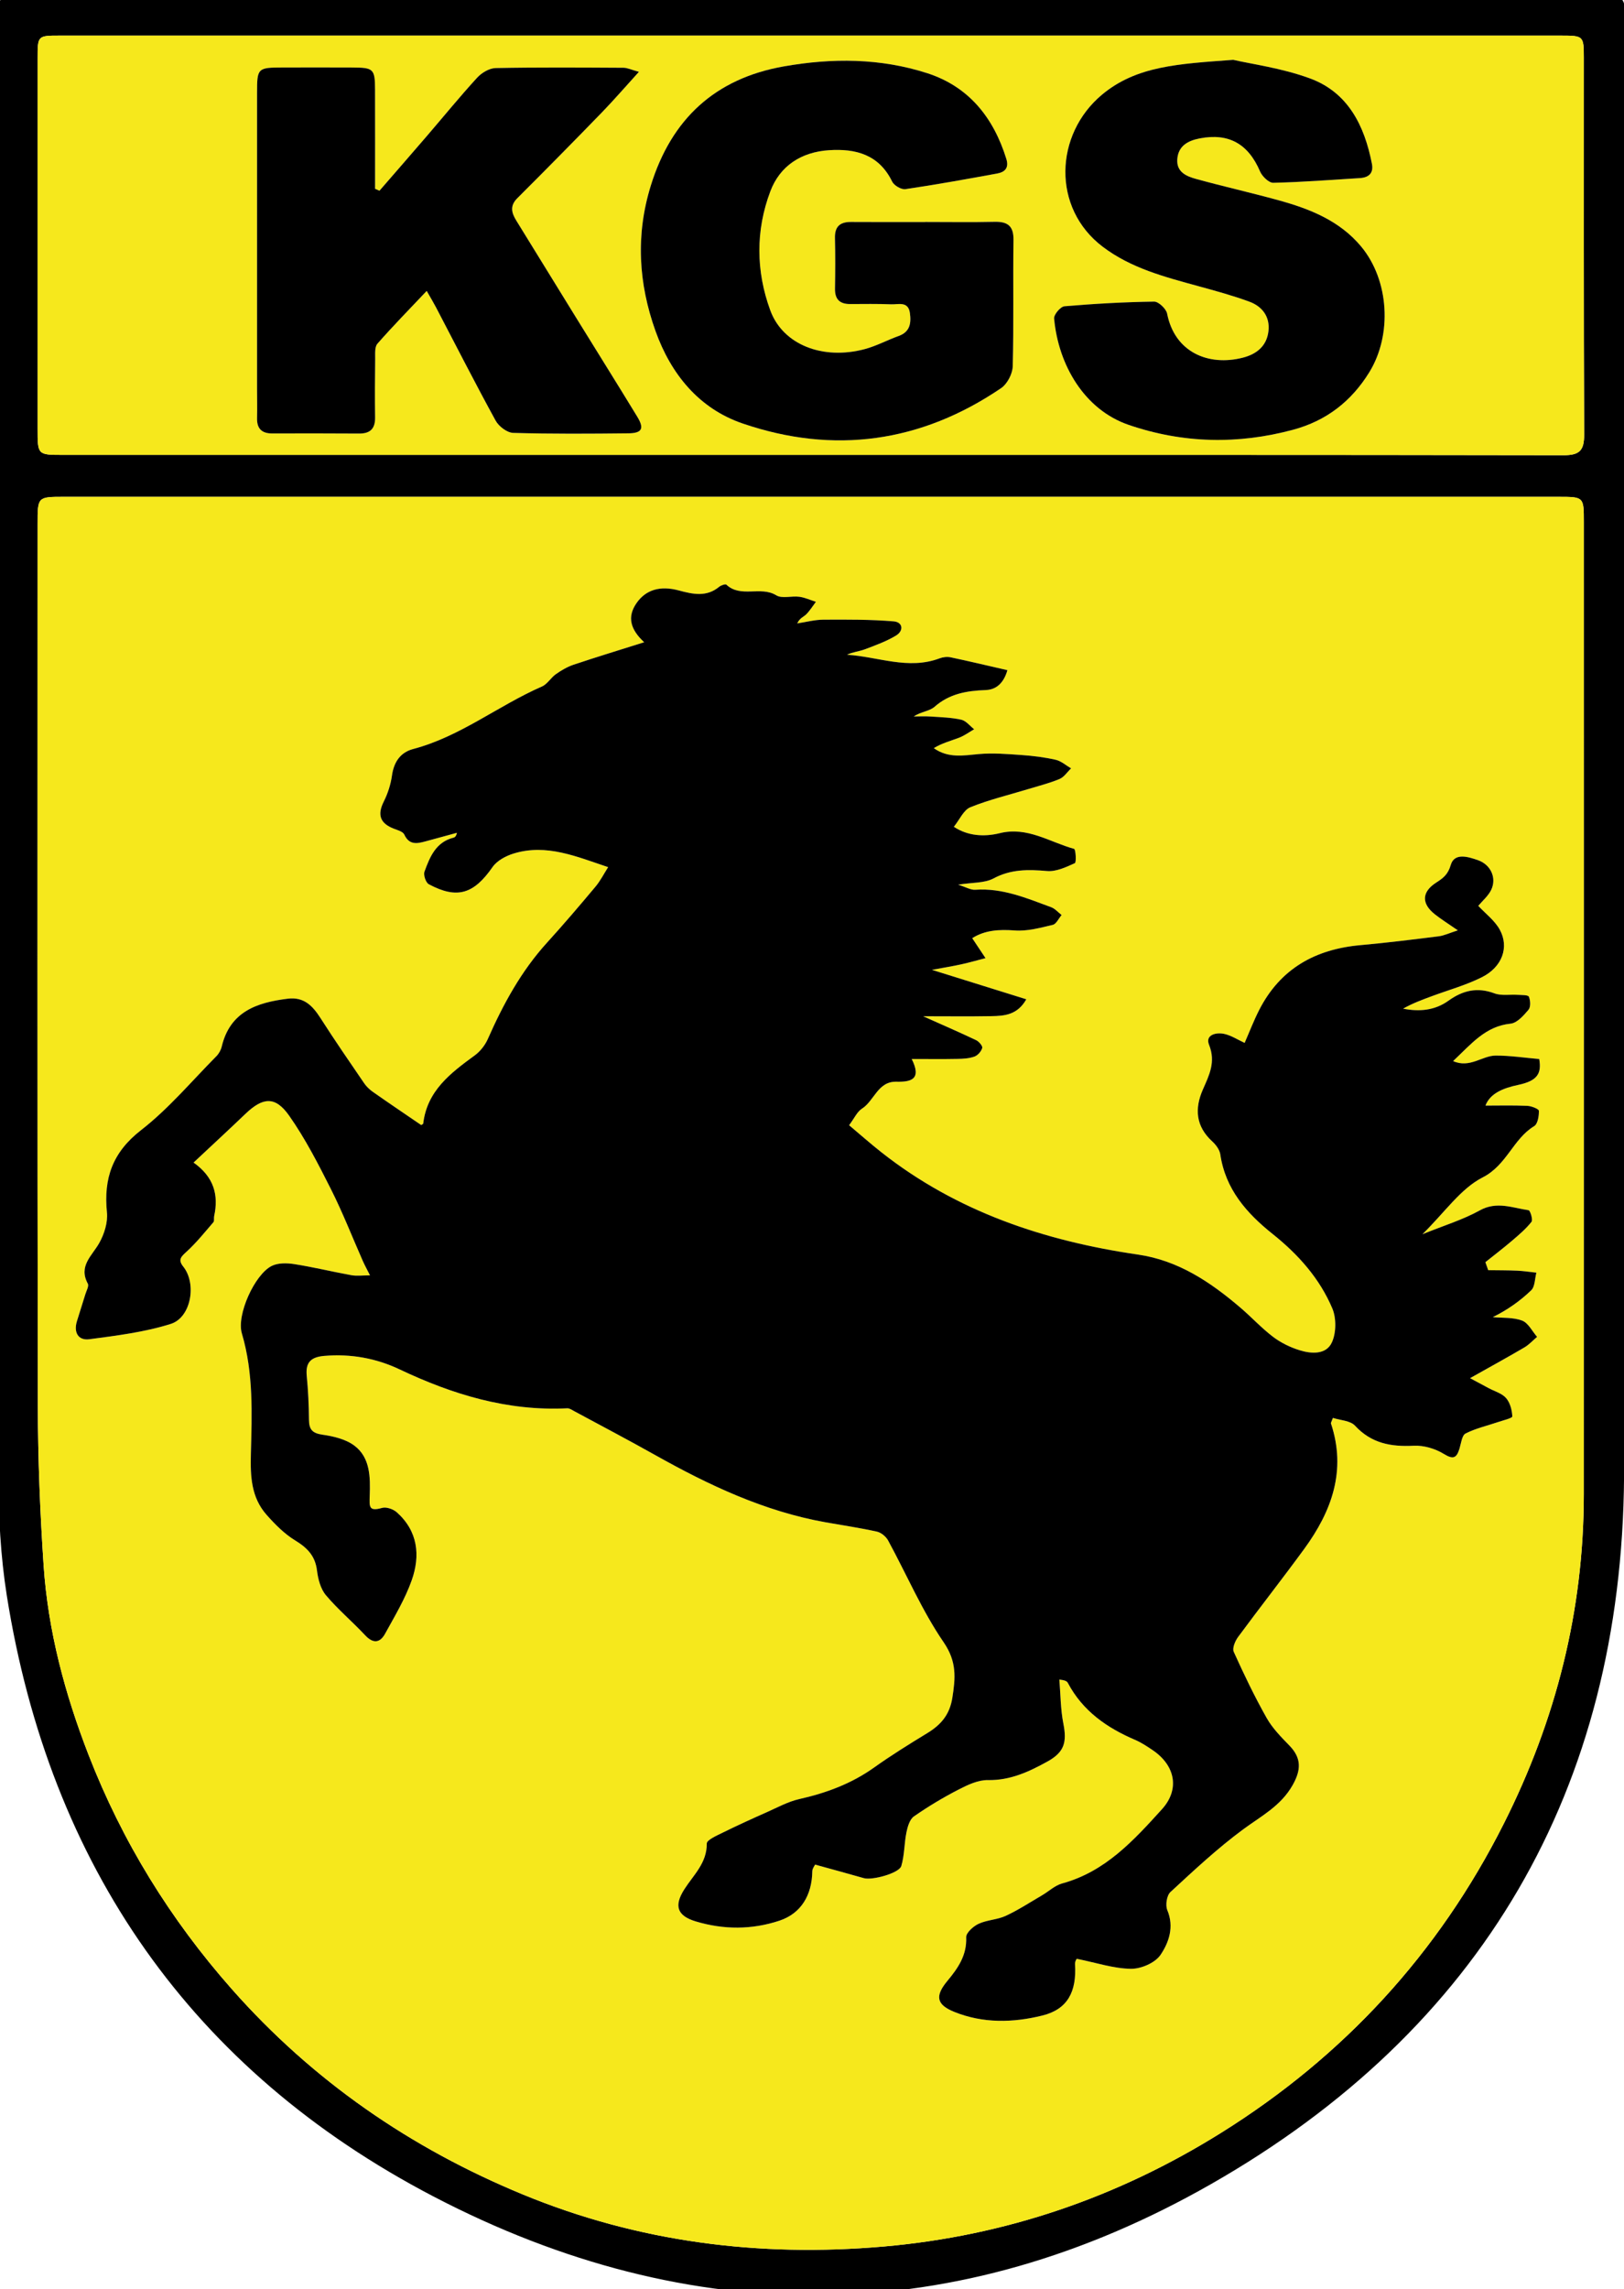 <?xml version="1.0" encoding="iso-8859-1"?>
<!-- Generator: Adobe Illustrator 26.0.2, SVG Export Plug-In . SVG Version: 6.00 Build 0)  -->
<svg version="1.1" id="Ebene_1" xmlns="http://www.w3.org/2000/svg" xmlns:xlink="http://www.w3.org/1999/xlink" x="0px" y="0px"
	 viewBox="0 0 422.407 595.28" style="enable-background:new 0 0 422.407 595.28;" xml:space="preserve">
<g>
	<path style="fill:none;stroke:#000000;stroke-miterlimit:10;" d="M211.464-0.605c-68.694,0-137.387-0.001-206.08,0.002
		c-5.36,0-5.361,0.017-5.382,5.448C-0.003,5.803,0,6.761,0,7.719c0,125.345-0.051,250.689,0.092,376.034
		c0.012,10.365,0.545,20.854,2.166,31.072c11.135,70.141,47.996,123.167,110.62,155.873c67.062,35.025,135.901,34.482,201.842-3.142
		c70.3-40.11,106.611-102.475,107.202-183.522c0.922-126.297,0.246-252.605,0.243-378.908c0-5.722-0.006-5.73-5.853-5.73
		C348.031-0.606,279.747-0.605,211.464-0.605z"/>
	<path style="fill-rule:evenodd;clip-rule:evenodd;" d="M211.464-0.605c68.283,0,136.566-0.001,204.849,0
		c5.847,0,5.853,0.008,5.853,5.73c0.003,126.304,0.679,252.611-0.243,378.908c-0.591,81.047-36.902,143.412-107.202,183.522
		c-65.941,37.623-134.78,38.166-201.842,3.142c-62.623-32.706-99.484-85.732-110.62-155.873
		c-1.622-10.219-2.154-20.707-2.166-31.072C-0.051,258.408,0,133.064,0,7.719c0-0.958-0.003-1.916,0.001-2.874
		c0.021-5.431,0.022-5.447,5.382-5.448C74.077-0.606,142.77-0.605,211.464-0.605z M210.797,129.199
		c-64.72,0-129.441-0.001-194.161,0.002c-6.857,0-6.86,0.004-6.86,7.023C9.776,212.713,9.703,289.201,9.843,365.69
		c0.025,13.792,0.581,27.605,1.502,41.368c1.142,17.043,5.537,33.455,11.702,49.323c8.745,22.506,21.215,42.734,37.257,60.892
		c21.074,23.857,46.547,41.392,75.765,53.425c30.006,12.361,61.378,16.323,93.701,13.517c31.7-2.754,60.952-12.794,87.818-29.564
		c31.917-19.924,56.557-46.671,73.543-80.392c13.583-26.965,20.81-55.434,20.82-85.658c0.025-84.287,0.009-168.574,0.008-252.86
		c0-6.53-0.01-6.538-6.59-6.539C340.51,129.199,275.655,129.199,210.797,129.199z M210.504,118.298
		c65.393,0,130.788-0.036,196.183,0.082c4.165,0.008,5.37-1.238,5.352-5.364c-0.144-32.696-0.074-65.394-0.085-98.091
		c-0.001-5.545-0.123-5.663-5.836-5.663c-130.24-0.005-260.481-0.005-390.722,0c-5.575,0-5.616,0.055-5.616,5.817
		c-0.006,32.15-0.004,64.299-0.003,96.449c0,6.765,0.003,6.769,6.598,6.769C81.084,118.299,145.794,118.298,210.504,118.298z"/>
	<path style="fill-rule:evenodd;clip-rule:evenodd;fill:#F6E81C;" d="M210.797,129.199c64.857,0,129.713-0.001,194.571,0.002
		c6.58,0.001,6.59,0.009,6.59,6.539c0.001,84.287,0.018,168.573-0.008,252.86c-0.01,30.225-7.237,58.693-20.82,85.658
		c-16.986,33.721-41.626,60.468-73.543,80.392c-26.866,16.771-56.118,26.81-87.818,29.564c-32.322,2.807-63.694-1.155-93.701-13.517
		c-29.218-12.033-54.69-29.568-75.765-53.425c-16.042-18.158-28.512-38.387-37.257-60.892c-6.165-15.868-10.56-32.28-11.702-49.323
		c-0.921-13.763-1.477-27.576-1.502-41.368c-0.14-76.488-0.067-152.977-0.066-229.465c0-7.019,0.003-7.023,6.86-7.023
		C81.357,129.199,146.077,129.199,210.797,129.199z M96.235,331.656c-1.983,0-3.45,0.212-4.834-0.039
		c-4.977-0.901-9.901-2.105-14.894-2.887c-1.906-0.299-4.23-0.333-5.864,0.497c-4.404,2.239-9.16,12.703-7.729,17.534
		c3.058,10.329,2.616,20.871,2.344,31.367c-0.151,5.808,0.089,11.28,4.068,15.785c2.198,2.487,4.638,4.956,7.436,6.667
		c3.148,1.923,5.229,4.01,5.694,7.831c0.271,2.224,0.928,4.768,2.309,6.413c3.115,3.709,6.884,6.861,10.198,10.415
		c2.094,2.247,3.873,2.037,5.212-0.397c2.494-4.533,5.206-9.045,6.92-13.888c2.28-6.439,1.62-12.777-3.88-17.678
		c-0.922-0.822-2.718-1.448-3.822-1.141c-3.498,0.984-3.314-0.289-3.219-3.248c0.15-4.627,0.186-9.818-4.007-12.956
		c-2.237-1.672-5.411-2.426-8.271-2.835c-2.628-0.377-3.504-1.341-3.524-3.87c-0.032-3.822-0.211-7.655-0.585-11.459
		c-0.351-3.563,1.182-4.883,4.603-5.168c6.875-0.575,13.428,0.604,19.575,3.52c13.813,6.552,28.086,10.885,43.583,10.115
		c0.607-0.029,1.267,0.449,1.861,0.768c6.982,3.764,14.008,7.455,20.926,11.34c14.023,7.871,28.442,14.692,44.438,17.537
		c4.441,0.79,8.911,1.445,13.312,2.42c1.103,0.243,2.361,1.277,2.915,2.296c4.814,8.843,8.799,18.236,14.456,26.491
		c3.448,5.033,3.078,9.258,2.25,14.468c-0.703,4.415-3.011,7.013-6.548,9.171c-4.668,2.847-9.328,5.732-13.775,8.904
		c-5.919,4.223-12.473,6.645-19.499,8.227c-2.875,0.648-5.576,2.134-8.309,3.349c-3.921,1.742-7.831,3.52-11.677,5.418
		c-1.513,0.744-4.066,1.862-4.058,2.791c0.043,5.083-3.451,8.159-5.837,11.896c-2.727,4.274-1.917,6.879,2.955,8.349
		c7.233,2.183,14.616,2.197,21.799-0.194c5.588-1.86,8.44-6.592,8.531-12.858c0.01-0.697,0.579-1.386,0.727-1.717
		c4.446,1.232,8.576,2.351,12.692,3.526c2.131,0.607,9.155-1.264,9.727-3.155c0.844-2.801,0.749-5.871,1.342-8.767
		c0.302-1.477,0.85-3.371,1.942-4.134c3.692-2.572,7.586-4.904,11.588-6.969c2.375-1.226,5.111-2.525,7.661-2.479
		c5.809,0.105,10.661-2.166,15.466-4.817c4.389-2.424,5.127-4.974,4.152-9.9c-0.738-3.73-0.72-7.613-1.038-11.429
		c1.438,0.167,1.975,0.434,2.202,0.865c3.848,7.287,10.12,11.665,17.484,14.816c1.621,0.694,3.132,1.696,4.601,2.694
		c5.907,4.016,7.058,10.208,2.4,15.347c-7.349,8.113-14.748,16.252-25.96,19.303c-1.888,0.516-3.485,2.064-5.242,3.092
		c-3.121,1.821-6.161,3.821-9.426,5.335c-2.199,1.021-4.861,1.045-7.061,2.066c-1.381,0.641-3.282,2.345-3.231,3.498
		c0.205,4.704-2.164,8.076-4.882,11.343c-3.236,3.89-2.933,6.159,1.767,8.06c7.494,3.035,15.345,2.848,22.978,0.942
		c6.502-1.624,8.9-6.141,8.447-13.371c-0.048-0.781,0.567-1.603,0.477-1.365c5.094,1.025,9.556,2.531,14.039,2.597
		c2.627,0.041,6.295-1.524,7.7-3.59c2.197-3.227,3.621-7.292,1.784-11.674c-0.534-1.275-0.145-3.81,0.81-4.691
		c6.108-5.638,12.213-11.353,18.881-16.278c4.698-3.471,9.821-6.082,12.898-11.513c2.24-3.955,2.348-7.04-0.815-10.295
		c-2.167-2.231-4.435-4.529-5.939-7.201c-3.143-5.573-5.921-11.362-8.554-17.194c-0.425-0.94,0.36-2.806,1.124-3.844
		c5.664-7.682,11.566-15.188,17.195-22.893c7.172-9.815,11.055-20.423,6.956-32.685c-0.032-0.1,0.088-0.252,0.521-1.403
		c1.903,0.622,4.515,0.689,5.752,2.027c4.268,4.611,9.355,5.512,15.276,5.21c2.596-0.132,5.593,0.757,7.823,2.131
		c2.511,1.548,3.33,1.027,4.072-1.391c0.421-1.378,0.629-3.432,1.58-3.92c2.621-1.341,5.59-2.001,8.41-2.965
		c1.327-0.452,3.763-1.026,3.746-1.47c-0.066-1.642-0.569-3.576-1.618-4.78c-1.081-1.239-2.992-1.755-4.539-2.587
		c-1.21-0.651-2.423-1.299-4.831-2.591c5.44-3.06,9.829-5.463,14.141-7.998c1.216-0.715,2.203-1.818,3.293-2.743
		c-1.274-1.463-2.284-3.615-3.884-4.223c-2.324-0.886-5.072-0.659-7.639-0.906c3.773-1.85,7.097-4.194,9.992-6.98
		c0.996-0.961,0.932-3.023,1.351-4.584c-1.656-0.178-3.31-0.441-4.973-0.516c-2.517-0.114-5.039-0.096-7.561-0.132
		c-0.242-0.694-0.487-1.389-0.732-2.082c2.309-1.849,4.665-3.645,6.912-5.565c1.798-1.534,3.637-3.087,5.082-4.925
		c0.419-0.529-0.33-2.96-0.759-3.02c-4.2-0.599-8.266-2.416-12.71,0.055c-4.383,2.434-9.295,3.915-14.903,6.191
		c5.834-5.717,9.936-11.859,15.675-14.782c6.288-3.201,7.887-9.988,13.393-13.331c0.93-0.564,1.26-2.633,1.223-3.991
		c-0.015-0.477-1.943-1.241-3.021-1.287c-3.742-0.16-7.494-0.062-10.875-0.062c1.222-3.188,4.593-4.549,8.553-5.389
		c4.833-1.024,6.115-2.843,5.43-6.721c-3.773-0.324-7.545-0.902-11.317-0.896c-3.506,0.004-6.734,3.37-11.078,1.431
		c4.742-4.47,8.428-9.076,14.95-9.732c1.685-0.171,3.391-2.111,4.654-3.605c0.602-0.712,0.519-2.423,0.1-3.406
		c-0.209-0.486-1.873-0.415-2.885-0.483c-2.029-0.137-4.25,0.295-6.064-0.383c-4.468-1.671-8.243-0.763-11.944,1.896
		c-3.558,2.553-7.582,2.92-11.819,2.081c2.419-1.375,4.956-2.31,7.491-3.249c4.354-1.612,8.89-2.863,13.013-4.934
		c5.251-2.636,7.142-7.761,4.649-12.336c-1.305-2.397-3.721-4.188-5.602-6.218c1.096-1.321,2.63-2.586,3.389-4.212
		c1.432-3.07-0.148-6.486-3.427-7.647c-2.565-0.909-6.169-2.034-7.115,1.218c-0.738,2.538-2.018,3.454-3.816,4.614
		c-3.747,2.415-3.855,5.445-0.319,8.23c1.66,1.309,3.466,2.432,5.974,4.169c-2.237,0.713-3.582,1.373-4.986,1.549
		c-6.781,0.849-13.566,1.692-20.371,2.303c-11.755,1.054-20.859,6.141-26.327,16.881c-1.404,2.757-2.513,5.664-3.773,8.535
		c-1.822-0.838-3.461-1.923-5.252-2.329c-2.135-0.484-5.052,0.206-4.004,2.816c1.81,4.503,0.027,7.915-1.618,11.67
		c-2.181,4.981-1.821,9.559,2.455,13.467c0.952,0.868,1.912,2.158,2.092,3.369c1.331,9.064,6.847,15.303,13.633,20.719
		c6.628,5.287,12.199,11.531,15.5,19.333c1.073,2.537,1.033,6.337-0.104,8.826c-1.479,3.25-5.337,3.017-8.432,2.047
		c-2.425-0.759-4.853-1.939-6.868-3.472c-3.036-2.306-5.645-5.167-8.56-7.648c-7.786-6.631-16.073-12.216-26.576-13.749
		c-24.32-3.546-47.08-11.128-66.684-26.556c-2.854-2.248-5.578-4.663-8.457-7.08c1.343-1.79,2.063-3.489,3.346-4.312
		c3.221-2.062,4.117-7.108,8.936-7.003c3.85,0.086,6.653-0.603,4.002-5.912c4.392,0,8.162,0.052,11.931-0.024
		c1.481-0.03,3.043-0.115,4.407-0.612c0.863-0.315,1.758-1.351,2.004-2.239c0.142-0.506-0.851-1.668-1.581-2.017
		c-4.348-2.064-8.766-3.979-13.787-6.222c6.151,0,11.964,0.072,17.773-0.028c3.355-0.057,6.753-0.301,9.057-4.386
		c-8.266-2.579-16.001-4.992-24.537-7.656c2.943-0.546,5.293-0.923,7.612-1.43c2.122-0.464,4.212-1.071,6.316-1.614
		c-1.118-1.681-2.236-3.36-3.454-5.191c3.267-2.084,6.956-2.315,11.049-2.006c3.254,0.247,6.646-0.692,9.895-1.456
		c0.917-0.216,1.541-1.672,2.3-2.56c-0.9-0.691-1.7-1.656-2.716-2.031c-6.374-2.354-12.674-5.038-19.739-4.539
		c-1.191,0.084-2.444-0.697-4.455-1.324c3.713-0.592,6.854-0.368,9.204-1.622c4.554-2.433,9.048-2.351,13.919-1.925
		c2.362,0.206,4.95-1.007,7.225-2.042c0.448-0.204,0.227-3.608-0.184-3.721c-6.346-1.741-12.129-5.855-19.343-4.076
		c-4.052,0.998-8.316,0.745-11.939-1.665c1.526-1.892,2.547-4.371,4.285-5.075c4.855-1.968,10.013-3.192,15.045-4.726
		c2.733-0.833,5.525-1.526,8.151-2.623c1.184-0.495,2.022-1.819,3.017-2.767c-1.328-0.769-2.574-1.906-4.003-2.23
		c-2.9-0.658-5.889-1.03-8.862-1.238c-3.716-0.26-7.483-0.577-11.173-0.245c-4.001,0.362-7.901,1.129-11.675-1.546
		c2.14-1.316,4.41-1.883,6.579-2.714c1.385-0.531,2.621-1.453,3.923-2.2c-1.111-0.862-2.115-2.206-3.358-2.485
		c-2.588-0.581-5.298-0.642-7.965-0.826c-1.462-0.102-2.936-0.018-4.404-0.018c1.885-1.247,4.111-1.357,5.419-2.509
		c3.895-3.431,8.402-4.172,13.31-4.354c3.006-0.112,4.776-2.127,5.644-5.172c-5.131-1.176-9.945-2.327-14.786-3.348
		c-0.892-0.188-1.971-0.059-2.834,0.267c-8.15,3.073-16.032-0.43-24.087-0.931c1.497-0.729,3.108-0.845,4.56-1.388
		c2.776-1.039,5.613-2.067,8.14-3.579c2.097-1.256,1.86-3.515-0.593-3.718c-6.059-0.501-12.171-0.47-18.26-0.437
		c-2.271,0.014-4.54,0.629-6.808,0.97c0.666-1.419,1.659-1.688,2.296-2.316c0.981-0.97,1.719-2.186,2.56-3.297
		c-1.436-0.456-2.844-1.12-4.316-1.315c-1.999-0.268-4.487,0.543-5.988-0.377c-4.084-2.502-9.223,0.753-12.976-2.765
		c-0.251-0.234-1.39,0.148-1.869,0.544c-3.311,2.732-6.834,1.944-10.509,0.955c-4.906-1.322-8.598-0.149-10.983,3.272
		c-2.541,3.643-1.584,6.903,1.972,10.198c-6.504,2.054-12.459,3.866-18.358,5.843c-1.622,0.544-3.17,1.452-4.58,2.44
		c-1.327,0.93-2.239,2.613-3.655,3.231c-11.375,4.97-21.244,13.023-33.482,16.251c-3.322,0.876-5.033,3.372-5.523,6.909
		c-0.321,2.313-1.083,4.665-2.131,6.757c-1.715,3.422-1.007,5.66,2.631,7.06c0.976,0.376,2.356,0.753,2.705,1.515
		c1.273,2.789,3.311,2.381,5.528,1.777c2.725-0.742,5.449-1.485,8.173-2.228c-0.195,0.835-0.504,1.164-0.873,1.256
		c-4.621,1.151-6.178,5.023-7.574,8.847c-0.32,0.876,0.342,2.856,1.118,3.271c7.393,3.953,11.712,2.547,16.597-4.476
		c1.153-1.657,3.452-2.885,5.472-3.505c8.543-2.627,16.37,0.801,24.583,3.54c-1.081,1.689-1.999,3.529-3.281,5.061
		c-4.126,4.925-8.294,9.821-12.614,14.574c-6.721,7.396-11.398,15.992-15.399,25.052c-0.717,1.623-1.98,3.229-3.409,4.272
		c-6.265,4.575-12.379,9.168-13.391,17.695c-0.021,0.178-0.4,0.314-0.533,0.412c-4.194-2.867-8.369-5.682-12.492-8.571
		c-0.882-0.617-1.725-1.401-2.33-2.285c-3.832-5.602-7.68-11.193-11.336-16.908c-2.051-3.203-4.3-5.616-8.534-5.094
		c-8.053,0.991-15.029,3.359-17.193,12.474c-0.213,0.894-0.739,1.833-1.387,2.486c-6.447,6.501-12.412,13.641-19.587,19.218
		c-7.434,5.776-9.775,12.534-8.878,21.413c0.26,2.577-0.692,5.616-1.995,7.934c-1.892,3.365-5.467,5.968-2.978,10.587
		c0.333,0.616-0.358,1.812-0.635,2.725c-0.717,2.354-1.483,4.695-2.203,7.051c-0.895,2.924,0.375,5.052,3.231,4.672
		c7.129-0.945,14.384-1.837,21.196-3.991c5.303-1.678,6.765-10.482,3.243-14.89c-1.48-1.85-0.528-2.621,0.894-3.925
		c2.524-2.312,4.691-5.02,6.935-7.626c0.289-0.335,0.083-1.06,0.198-1.585c1.205-5.499-0.066-10.186-5.354-13.931
		c4.758-4.46,9.151-8.508,13.464-12.639c4.566-4.376,7.787-4.695,11.41,0.467c4.194,5.977,7.574,12.572,10.869,19.119
		c3.06,6.076,5.537,12.447,8.29,18.679C94.859,329.03,95.437,330.066,96.235,331.656z"/>
	<path style="fill-rule:evenodd;clip-rule:evenodd;fill:#F6E81C;" d="M210.504,118.298c-64.71,0-129.42,0.001-194.13,0
		c-6.595,0-6.598-0.004-6.598-6.769C9.775,79.379,9.773,47.23,9.779,15.08c0-5.762,0.041-5.816,5.616-5.817
		c130.241-0.005,260.482-0.005,390.722,0c5.713,0,5.835,0.118,5.836,5.663c0.011,32.697-0.059,65.395,0.085,98.091
		c0.018,4.126-1.187,5.372-5.352,5.364C341.292,118.263,275.898,118.298,210.504,118.298z M98.701,49.598
		c-0.381-0.167-0.763-0.331-1.145-0.498c0-8.591,0.02-17.181-0.008-25.772c-0.017-5.407-0.372-5.746-5.894-5.772
		c-6.021-0.027-12.043-0.017-18.064-0.005c-6.596,0.013-6.73,0.139-6.732,6.591c-0.007,25.59-0.003,51.18-0.002,76.77
		c0,2.6,0.067,5.201,0.002,7.799c-0.068,2.758,1.227,4.018,3.949,4.013c7.525-0.016,15.052-0.031,22.578,0.025
		c2.931,0.021,4.223-1.276,4.178-4.22c-0.078-5.062-0.045-10.127,0.021-15.189c0.018-1.345-0.158-3.11,0.583-3.956
		c3.995-4.561,8.252-8.893,12.82-13.728c1.143,2.018,1.833,3.158,2.451,4.339c5.133,9.814,10.154,19.689,15.477,29.4
		c0.819,1.493,2.977,3.135,4.561,3.181c9.981,0.291,19.975,0.221,29.963,0.114c3.572-0.038,4.188-1.248,2.316-4.321
		c-5.266-8.644-10.639-17.222-15.955-25.834c-5.172-8.376-10.319-16.768-15.494-25.143c-1.257-2.033-1.753-3.853,0.26-5.86
		c7.36-7.339,14.656-14.743,21.896-22.199c3.165-3.259,6.134-6.707,9.724-10.651c-2.016-0.55-3.017-1.054-4.017-1.059
		c-11.085-0.057-22.171-0.141-33.25,0.078c-1.646,0.032-3.653,1.231-4.819,2.506c-4.518,4.937-8.75,10.135-13.115,15.213
		C106.909,40.16,102.798,44.873,98.701,49.598z M240.642,57.721c0,0.005,0,0.009,0,0.014c-6.431,0-12.862,0.031-19.292-0.015
		c-2.896-0.02-4.255,1.212-4.182,4.2c0.107,4.375,0.087,8.756,0.01,13.133c-0.048,2.771,1.228,4.024,3.94,4.014
		c3.557-0.011,7.118-0.073,10.67,0.069c1.859,0.076,4.432-0.884,4.872,2.254c0.362,2.593,0.07,4.909-2.925,5.983
		c-2.953,1.059-5.763,2.591-8.774,3.4c-10.923,2.938-21.319-1.104-24.607-10.055c-3.746-10.192-3.838-20.766,0-30.942
		c2.509-6.659,8.055-10.235,15.238-10.714c6.994-0.465,13.034,1.125,16.462,8.17c0.493,1.012,2.382,2.113,3.445,1.957
		c7.979-1.175,15.919-2.618,23.855-4.065c2.01-0.367,3.122-1.441,2.391-3.803c-3.322-10.713-9.719-18.782-20.563-22.287
		c-12.203-3.942-24.81-3.979-37.342-1.763c-17.854,3.156-29.212,13.669-34.576,31.021c-3.965,12.826-3.204,25.408,1.235,37.809
		c4.015,11.214,11.326,20.156,22.649,24.025c23.733,8.11,46.396,4.971,67.241-9.193c1.6-1.087,2.971-3.724,3.023-5.679
		c0.288-10.938,0.042-21.889,0.196-32.832c0.05-3.652-1.494-4.815-4.911-4.739C252.684,57.819,246.662,57.721,240.642,57.721z
		 M320.767,15.562c-14.139,1.062-25.138,1.519-34.167,9.084c-12.294,10.304-13.087,29.446,0.235,39.533
		c7.39,5.595,16.142,7.84,24.851,10.234c4.471,1.228,8.962,2.443,13.304,4.047c3.351,1.238,5.375,3.934,4.94,7.666
		c-0.449,3.835-3.035,5.958-6.672,6.89c-8.969,2.295-17.719-1.422-19.684-11.455c-0.248-1.265-2.229-3.142-3.383-3.125
		c-7.782,0.114-15.568,0.546-23.323,1.211c-1.025,0.087-2.779,2.157-2.688,3.172c1.101,12.162,7.914,23.741,19.392,27.672
		c14.074,4.819,28.41,5.141,42.806,1.255c8.602-2.321,15.119-7.375,19.781-14.935c6.02-9.763,5.169-23.956-2.127-32.715
		c-5.605-6.73-13.362-9.781-21.481-12.02c-7.117-1.962-14.327-3.578-21.443-5.541c-2.501-0.69-5.148-1.788-4.887-5.163
		c0.27-3.484,2.826-4.8,5.829-5.379c7.596-1.465,12.643,1.457,15.697,8.598c0.549,1.285,2.285,2.971,3.439,2.945
		c7.511-0.171,15.013-0.76,22.514-1.222c2.336-0.143,3.616-1.285,3.139-3.727c-1.928-9.889-6.18-18.54-16.089-22.189
		C333.419,17.699,325.478,16.656,320.767,15.562z"/>
	<path style="fill-rule:evenodd;clip-rule:evenodd;" d="M96.235,331.656c-0.798-1.59-1.375-2.626-1.854-3.706
		c-2.753-6.231-5.23-12.603-8.29-18.679c-3.295-6.547-6.675-13.143-10.869-19.119c-3.624-5.163-6.844-4.843-11.41-0.467
		c-4.312,4.131-8.706,8.179-13.464,12.639c5.288,3.745,6.559,8.432,5.354,13.931c-0.115,0.525,0.091,1.25-0.198,1.585
		c-2.243,2.606-4.41,5.313-6.935,7.626c-1.423,1.304-2.374,2.075-0.894,3.925c3.522,4.407,2.06,13.212-3.243,14.89
		c-6.812,2.154-14.067,3.046-21.196,3.991c-2.856,0.38-4.126-1.748-3.231-4.672c0.72-2.355,1.486-4.697,2.203-7.051
		c0.277-0.912,0.968-2.108,0.635-2.725c-2.489-4.619,1.087-7.222,2.978-10.587c1.303-2.317,2.255-5.356,1.995-7.934
		c-0.896-8.879,1.444-15.637,8.878-21.413c7.176-5.577,13.141-12.716,19.587-19.218c0.647-0.653,1.174-1.593,1.387-2.486
		c2.164-9.115,9.14-11.482,17.193-12.474c4.234-0.522,6.483,1.891,8.534,5.094c3.656,5.715,7.505,11.306,11.336,16.908
		c0.604,0.884,1.447,1.668,2.33,2.285c4.123,2.889,8.297,5.704,12.492,8.571c0.133-0.098,0.512-0.234,0.533-0.412
		c1.012-8.526,7.126-13.12,13.391-17.695c1.429-1.043,2.692-2.648,3.409-4.272c4.001-9.06,8.678-17.656,15.399-25.052
		c4.32-4.753,8.488-9.649,12.614-14.574c1.282-1.532,2.201-3.372,3.281-5.061c-8.212-2.738-16.04-6.166-24.583-3.54
		c-2.02,0.621-4.319,1.848-5.472,3.505c-4.885,7.023-9.204,8.429-16.597,4.476c-0.776-0.415-1.438-2.396-1.118-3.271
		c1.397-3.825,2.953-7.696,7.574-8.847c0.368-0.092,0.678-0.421,0.873-1.256c-2.725,0.743-5.448,1.486-8.173,2.228
		c-2.217,0.604-4.255,1.011-5.528-1.777c-0.349-0.762-1.729-1.139-2.705-1.515c-3.638-1.4-4.346-3.638-2.631-7.06
		c1.048-2.092,1.81-4.443,2.131-6.757c0.49-3.537,2.201-6.033,5.523-6.909c12.238-3.227,22.107-11.281,33.482-16.251
		c1.416-0.618,2.328-2.301,3.655-3.231c1.409-0.988,2.957-1.896,4.58-2.44c5.898-1.977,11.854-3.789,18.358-5.843
		c-3.556-3.295-4.513-6.555-1.972-10.198c2.386-3.421,6.077-4.594,10.983-3.272c3.675,0.99,7.197,1.777,10.509-0.955
		c0.48-0.395,1.618-0.778,1.869-0.544c3.753,3.518,8.892,0.263,12.976,2.765c1.501,0.92,3.989,0.109,5.988,0.377
		c1.473,0.196,2.881,0.859,4.316,1.315c-0.841,1.112-1.578,2.328-2.56,3.297c-0.637,0.629-1.63,0.898-2.296,2.316
		c2.268-0.341,4.536-0.956,6.808-0.97c6.089-0.034,12.201-0.064,18.26,0.437c2.453,0.203,2.689,2.462,0.593,3.718
		c-2.526,1.512-5.363,2.54-8.14,3.579c-1.451,0.543-3.062,0.659-4.56,1.388c8.055,0.501,15.937,4.003,24.087,0.931
		c0.863-0.325,1.942-0.454,2.834-0.267c4.841,1.021,9.655,2.172,14.786,3.348c-0.867,3.045-2.638,5.06-5.644,5.172
		c-4.908,0.183-9.415,0.924-13.31,4.354c-1.308,1.152-3.534,1.262-5.419,2.509c1.468,0,2.942-0.084,4.404,0.018
		c2.667,0.184,5.377,0.245,7.965,0.826c1.243,0.279,2.247,1.623,3.358,2.485c-1.302,0.747-2.538,1.669-3.923,2.2
		c-2.169,0.831-4.439,1.398-6.579,2.714c3.773,2.675,7.674,1.908,11.675,1.546c3.689-0.333,7.457-0.016,11.173,0.245
		c2.974,0.208,5.963,0.58,8.862,1.238c1.429,0.324,2.675,1.461,4.003,2.23c-0.994,0.948-1.833,2.272-3.017,2.767
		c-2.626,1.097-5.418,1.79-8.151,2.623c-5.032,1.534-10.19,2.758-15.045,4.726c-1.738,0.704-2.759,3.183-4.285,5.075
		c3.622,2.41,7.887,2.663,11.939,1.665c7.214-1.779,12.997,2.335,19.343,4.076c0.41,0.113,0.632,3.517,0.184,3.721
		c-2.274,1.035-4.862,2.249-7.225,2.042c-4.871-0.425-9.365-0.507-13.919,1.925c-2.351,1.254-5.491,1.029-9.204,1.622
		c2.011,0.627,3.264,1.408,4.455,1.324c7.065-0.499,13.365,2.185,19.739,4.539c1.016,0.374,1.815,1.339,2.716,2.031
		c-0.759,0.887-1.383,2.343-2.3,2.56c-3.249,0.763-6.641,1.703-9.895,1.456c-4.093-0.309-7.782-0.078-11.049,2.006
		c1.218,1.831,2.336,3.51,3.454,5.191c-2.105,0.544-4.194,1.15-6.316,1.614c-2.319,0.507-4.669,0.884-7.612,1.43
		c8.536,2.663,16.272,5.077,24.537,7.656c-2.304,4.086-5.701,4.329-9.057,4.386c-5.81,0.1-11.622,0.028-17.773,0.028
		c5.021,2.244,9.439,4.158,13.787,6.222c0.73,0.349,1.723,1.51,1.581,2.017c-0.246,0.888-1.141,1.924-2.004,2.239
		c-1.364,0.498-2.926,0.582-4.407,0.612c-3.769,0.077-7.539,0.024-11.931,0.024c2.651,5.309-0.151,5.998-4.002,5.912
		c-4.818-0.105-5.715,4.94-8.936,7.003c-1.282,0.822-2.003,2.522-3.346,4.312c2.879,2.417,5.602,4.832,8.457,7.08
		c19.604,15.428,42.363,23.01,66.684,26.556c10.503,1.533,18.79,7.118,26.576,13.749c2.914,2.481,5.523,5.343,8.56,7.648
		c2.016,1.533,4.443,2.713,6.868,3.472c3.095,0.97,6.952,1.203,8.432-2.047c1.137-2.489,1.177-6.289,0.104-8.826
		c-3.301-7.802-8.872-14.046-15.5-19.333c-6.786-5.416-12.302-11.655-13.633-20.719c-0.18-1.21-1.14-2.5-2.092-3.369
		c-4.276-3.908-4.636-8.486-2.455-13.467c1.646-3.755,3.428-7.167,1.618-11.67c-1.048-2.61,1.869-3.3,4.004-2.816
		c1.791,0.406,3.43,1.491,5.252,2.329c1.26-2.871,2.368-5.778,3.773-8.535c5.468-10.74,14.572-15.827,26.327-16.881
		c6.805-0.61,13.59-1.454,20.371-2.303c1.404-0.176,2.749-0.836,4.986-1.549c-2.508-1.737-4.314-2.86-5.974-4.169
		c-3.535-2.785-3.428-5.815,0.319-8.23c1.799-1.16,3.078-2.075,3.816-4.614c0.946-3.252,4.55-2.127,7.115-1.218
		c3.278,1.161,4.858,4.577,3.427,7.647c-0.759,1.626-2.293,2.891-3.389,4.212c1.882,2.029,4.298,3.821,5.602,6.218
		c2.492,4.575,0.602,9.7-4.649,12.336c-4.123,2.07-8.658,3.321-13.013,4.934c-2.535,0.939-5.072,1.874-7.491,3.249
		c4.237,0.839,8.262,0.472,11.819-2.081c3.701-2.659,7.477-3.567,11.944-1.896c1.814,0.678,4.034,0.246,6.064,0.383
		c1.012,0.068,2.676-0.003,2.885,0.483c0.419,0.983,0.502,2.693-0.1,3.406c-1.264,1.494-2.97,3.434-4.654,3.605
		c-6.522,0.656-10.208,5.263-14.95,9.732c4.344,1.939,7.572-1.427,11.078-1.431c3.772-0.006,7.544,0.572,11.317,0.898
		c0.686,3.876-0.597,5.695-5.43,6.719c-3.96,0.839-7.331,2.2-8.553,5.389c3.381,0,7.133-0.098,10.875,0.062
		c1.078,0.046,3.007,0.81,3.021,1.287c0.037,1.358-0.293,3.427-1.223,3.991c-5.507,3.343-7.105,10.13-13.393,13.331
		c-5.739,2.923-9.841,9.066-15.675,14.782c5.608-2.276,10.521-3.758,14.903-6.191c4.444-2.471,8.51-0.653,12.71-0.055
		c0.429,0.06,1.178,2.49,0.759,3.02c-1.445,1.838-3.284,3.391-5.082,4.925c-2.247,1.921-4.603,3.717-6.912,5.565
		c0.244,0.693,0.489,1.388,0.732,2.082c2.522,0.036,5.045,0.018,7.561,0.132c1.663,0.074,3.316,0.338,4.973,0.516
		c-0.419,1.561-0.355,3.623-1.351,4.584c-2.896,2.785-6.219,5.13-9.992,6.98c2.566,0.247,5.314,0.02,7.639,0.906
		c1.6,0.607,2.609,2.76,3.884,4.223c-1.09,0.925-2.077,2.028-3.293,2.743c-4.312,2.535-8.7,4.938-14.141,7.998
		c2.408,1.292,3.621,1.94,4.831,2.591c1.547,0.832,3.458,1.348,4.539,2.587c1.049,1.204,1.552,3.139,1.618,4.78
		c0.017,0.443-2.419,1.018-3.746,1.47c-2.82,0.964-5.789,1.624-8.41,2.965c-0.951,0.488-1.159,2.542-1.58,3.92
		c-0.742,2.418-1.561,2.939-4.072,1.391c-2.23-1.374-5.228-2.263-7.823-2.131c-5.921,0.302-11.009-0.599-15.276-5.21
		c-1.237-1.338-3.849-1.405-5.752-2.027c-0.434,1.151-0.554,1.304-0.521,1.403c4.099,12.262,0.216,22.869-6.956,32.685
		c-5.629,7.705-11.531,15.211-17.195,22.893c-0.764,1.038-1.549,2.903-1.124,3.844c2.633,5.832,5.411,11.621,8.554,17.194
		c1.504,2.672,3.771,4.97,5.939,7.201c3.163,3.255,3.056,6.34,0.815,10.295c-3.076,5.431-8.199,8.042-12.898,11.513
		c-6.668,4.926-12.772,10.641-18.881,16.278c-0.955,0.882-1.344,3.416-0.81,4.691c1.837,4.382,0.413,8.447-1.784,11.674
		c-1.405,2.065-5.073,3.631-7.7,3.59c-4.483-0.065-8.945-1.571-14.039-2.597c0.091-0.238-0.524,0.584-0.477,1.365
		c0.452,7.231-1.945,11.747-8.447,13.371c-7.634,1.905-15.484,2.093-22.978-0.942c-4.699-1.901-5.003-4.171-1.767-8.06
		c2.718-3.267,5.087-6.639,4.882-11.343c-0.051-1.153,1.85-2.857,3.231-3.498c2.2-1.022,4.862-1.046,7.061-2.066
		c3.265-1.514,6.305-3.514,9.426-5.335c1.757-1.027,3.355-2.576,5.242-3.092c11.212-3.051,18.611-11.19,25.96-19.303
		c4.657-5.139,3.507-11.331-2.4-15.347c-1.469-0.998-2.98-2-4.601-2.694c-7.364-3.151-13.637-7.529-17.484-14.816
		c-0.227-0.431-0.764-0.698-2.202-0.865c0.318,3.815,0.3,7.698,1.038,11.429c0.975,4.927,0.236,7.477-4.152,9.9
		c-4.805,2.651-9.657,4.923-15.466,4.817c-2.55-0.047-5.286,1.253-7.661,2.479c-4.002,2.064-7.895,4.396-11.588,6.969
		c-1.093,0.763-1.641,2.656-1.942,4.134c-0.593,2.896-0.498,5.966-1.342,8.767c-0.571,1.892-7.596,3.763-9.727,3.155
		c-4.116-1.176-8.246-2.295-12.692-3.526c-0.147,0.331-0.717,1.02-0.727,1.717c-0.091,6.267-2.943,10.998-8.531,12.858
		c-7.183,2.392-14.565,2.377-21.799,0.194c-4.872-1.47-5.682-4.074-2.955-8.349c2.386-3.737,5.88-6.814,5.837-11.896
		c-0.009-0.929,2.545-2.047,4.058-2.791c3.846-1.898,7.756-3.676,11.677-5.418c2.732-1.215,5.434-2.701,8.309-3.349
		c7.026-1.582,13.58-4.004,19.499-8.227c4.447-3.172,9.107-6.058,13.775-8.904c3.537-2.158,5.845-4.756,6.548-9.171
		c0.828-5.21,1.198-9.435-2.25-14.468c-5.657-8.255-9.642-17.648-14.456-26.491c-0.554-1.019-1.812-2.053-2.915-2.296
		c-4.4-0.975-8.87-1.63-13.312-2.42c-15.996-2.845-30.415-9.666-44.438-17.537c-6.918-3.885-13.944-7.576-20.926-11.34
		c-0.593-0.319-1.253-0.798-1.861-0.768c-15.497,0.77-29.77-3.564-43.583-10.115c-6.147-2.916-12.699-4.095-19.575-3.52
		c-3.42,0.285-4.953,1.605-4.603,5.168c0.374,3.804,0.552,7.637,0.585,11.459c0.021,2.529,0.896,3.493,3.524,3.87
		c2.86,0.409,6.034,1.163,8.271,2.835c4.193,3.138,4.158,8.329,4.007,12.956c-0.096,2.959-0.28,4.232,3.219,3.248
		c1.104-0.308,2.9,0.318,3.822,1.141c5.499,4.9,6.16,11.239,3.88,17.678c-1.713,4.843-4.426,9.354-6.92,13.888
		c-1.339,2.435-3.119,2.645-5.212,0.397c-3.314-3.554-7.083-6.706-10.198-10.415c-1.381-1.646-2.038-4.189-2.309-6.413
		c-0.465-3.821-2.545-5.908-5.694-7.831c-2.798-1.711-5.238-4.18-7.436-6.667c-3.979-4.505-4.22-9.978-4.068-15.785
		c0.272-10.496,0.715-21.038-2.344-31.367c-1.431-4.831,3.325-15.295,7.729-17.534c1.633-0.83,3.958-0.796,5.864-0.497
		c4.993,0.781,9.917,1.985,14.894,2.887C92.785,331.868,94.252,331.656,96.235,331.656z"/>
	<path style="fill-rule:evenodd;clip-rule:evenodd;" d="M98.701,49.598c4.097-4.725,8.208-9.438,12.286-14.18
		c4.365-5.078,8.597-10.276,13.115-15.213c1.166-1.275,3.173-2.474,4.819-2.506c11.079-0.218,22.165-0.135,33.25-0.078
		c1,0.005,2.001,0.509,4.017,1.059c-3.59,3.944-6.559,7.392-9.724,10.651c-7.24,7.457-14.536,14.86-21.896,22.199
		c-2.013,2.008-1.517,3.827-0.26,5.86c5.175,8.374,10.322,16.767,15.494,25.143c5.316,8.613,10.689,17.19,15.955,25.834
		c1.871,3.073,1.256,4.283-2.316,4.321c-9.988,0.107-19.982,0.177-29.963-0.114c-1.583-0.046-3.742-1.688-4.561-3.181
		c-5.323-9.711-10.344-19.586-15.477-29.4c-0.618-1.181-1.308-2.321-2.451-4.339c-4.568,4.835-8.825,9.168-12.82,13.728
		c-0.741,0.847-0.566,2.612-0.583,3.956c-0.066,5.062-0.098,10.127-0.021,15.189c0.044,2.944-1.248,4.242-4.178,4.22
		c-7.526-0.056-15.053-0.04-22.578-0.025c-2.722,0.005-4.018-1.255-3.949-4.013c0.065-2.598-0.002-5.199-0.002-7.799
		c-0.001-25.59-0.004-51.18,0.002-76.77c0.002-6.452,0.137-6.578,6.732-6.591c6.021-0.012,12.042-0.022,18.064,0.005
		c5.522,0.026,5.876,0.365,5.894,5.772c0.028,8.59,0.008,17.181,0.008,25.772C97.938,49.267,98.32,49.432,98.701,49.598z"/>
	<path style="fill-rule:evenodd;clip-rule:evenodd;" d="M240.642,57.721c6.02,0,12.042,0.098,18.058-0.037
		c3.417-0.076,4.961,1.087,4.911,4.739c-0.154,10.942,0.092,21.894-0.196,32.832c-0.053,1.955-1.424,4.592-3.023,5.679
		c-20.846,14.164-43.508,17.303-67.241,9.193c-11.323-3.869-18.635-12.812-22.649-24.025c-4.439-12.401-5.2-24.983-1.235-37.809
		c5.364-17.352,16.723-27.865,34.576-31.021c12.532-2.216,25.139-2.179,37.342,1.763c10.844,3.505,17.24,11.574,20.563,22.287
		c0.731,2.362-0.381,3.437-2.391,3.803c-7.937,1.448-15.876,2.891-23.855,4.065c-1.064,0.156-2.952-0.944-3.445-1.957
		c-3.428-7.045-9.468-8.635-16.462-8.17c-7.184,0.479-12.73,4.055-15.238,10.714c-3.838,10.176-3.746,20.75,0,30.942
		c3.288,8.95,13.685,12.993,24.607,10.055c3.012-0.809,5.821-2.341,8.774-3.4c2.995-1.075,3.287-3.391,2.925-5.983
		c-0.44-3.138-3.013-2.178-4.872-2.254c-3.552-0.143-7.113-0.081-10.67-0.069c-2.713,0.01-3.988-1.244-3.94-4.014
		c0.077-4.377,0.098-8.758-0.01-13.133c-0.073-2.988,1.286-4.22,4.182-4.2c6.43,0.046,12.861,0.015,19.292,0.015
		C240.642,57.73,240.642,57.727,240.642,57.721z"/>
	<path style="fill-rule:evenodd;clip-rule:evenodd;" d="M320.767,15.562c4.711,1.094,12.652,2.137,19.982,4.837
		c9.909,3.649,14.161,12.3,16.089,22.189c0.477,2.443-0.803,3.584-3.139,3.727c-7.501,0.462-15.003,1.05-22.514,1.222
		c-1.153,0.026-2.89-1.66-3.439-2.945c-3.055-7.142-8.102-10.063-15.697-8.598c-3.003,0.579-5.56,1.895-5.829,5.379
		c-0.262,3.374,2.386,4.472,4.887,5.163c7.116,1.963,14.326,3.579,21.443,5.541c8.119,2.239,15.876,5.29,21.481,12.02
		c7.296,8.759,8.147,22.952,2.127,32.715c-4.662,7.559-11.179,12.613-19.781,14.935c-14.396,3.885-28.731,3.564-42.806-1.255
		c-11.478-3.932-18.292-15.511-19.392-27.672c-0.092-1.015,1.662-3.085,2.688-3.172c7.755-0.665,15.541-1.097,23.323-1.211
		c1.154-0.017,3.135,1.86,3.383,3.125c1.965,10.032,10.715,13.749,19.684,11.455c3.637-0.931,6.223-3.054,6.672-6.89
		c0.435-3.732-1.589-6.427-4.94-7.666c-4.342-1.604-8.833-2.819-13.304-4.047c-8.709-2.394-17.461-4.639-24.851-10.234
		c-13.322-10.087-12.529-29.229-0.235-39.533C295.629,17.081,306.628,16.624,320.767,15.562z"/>
</g>
</svg>

